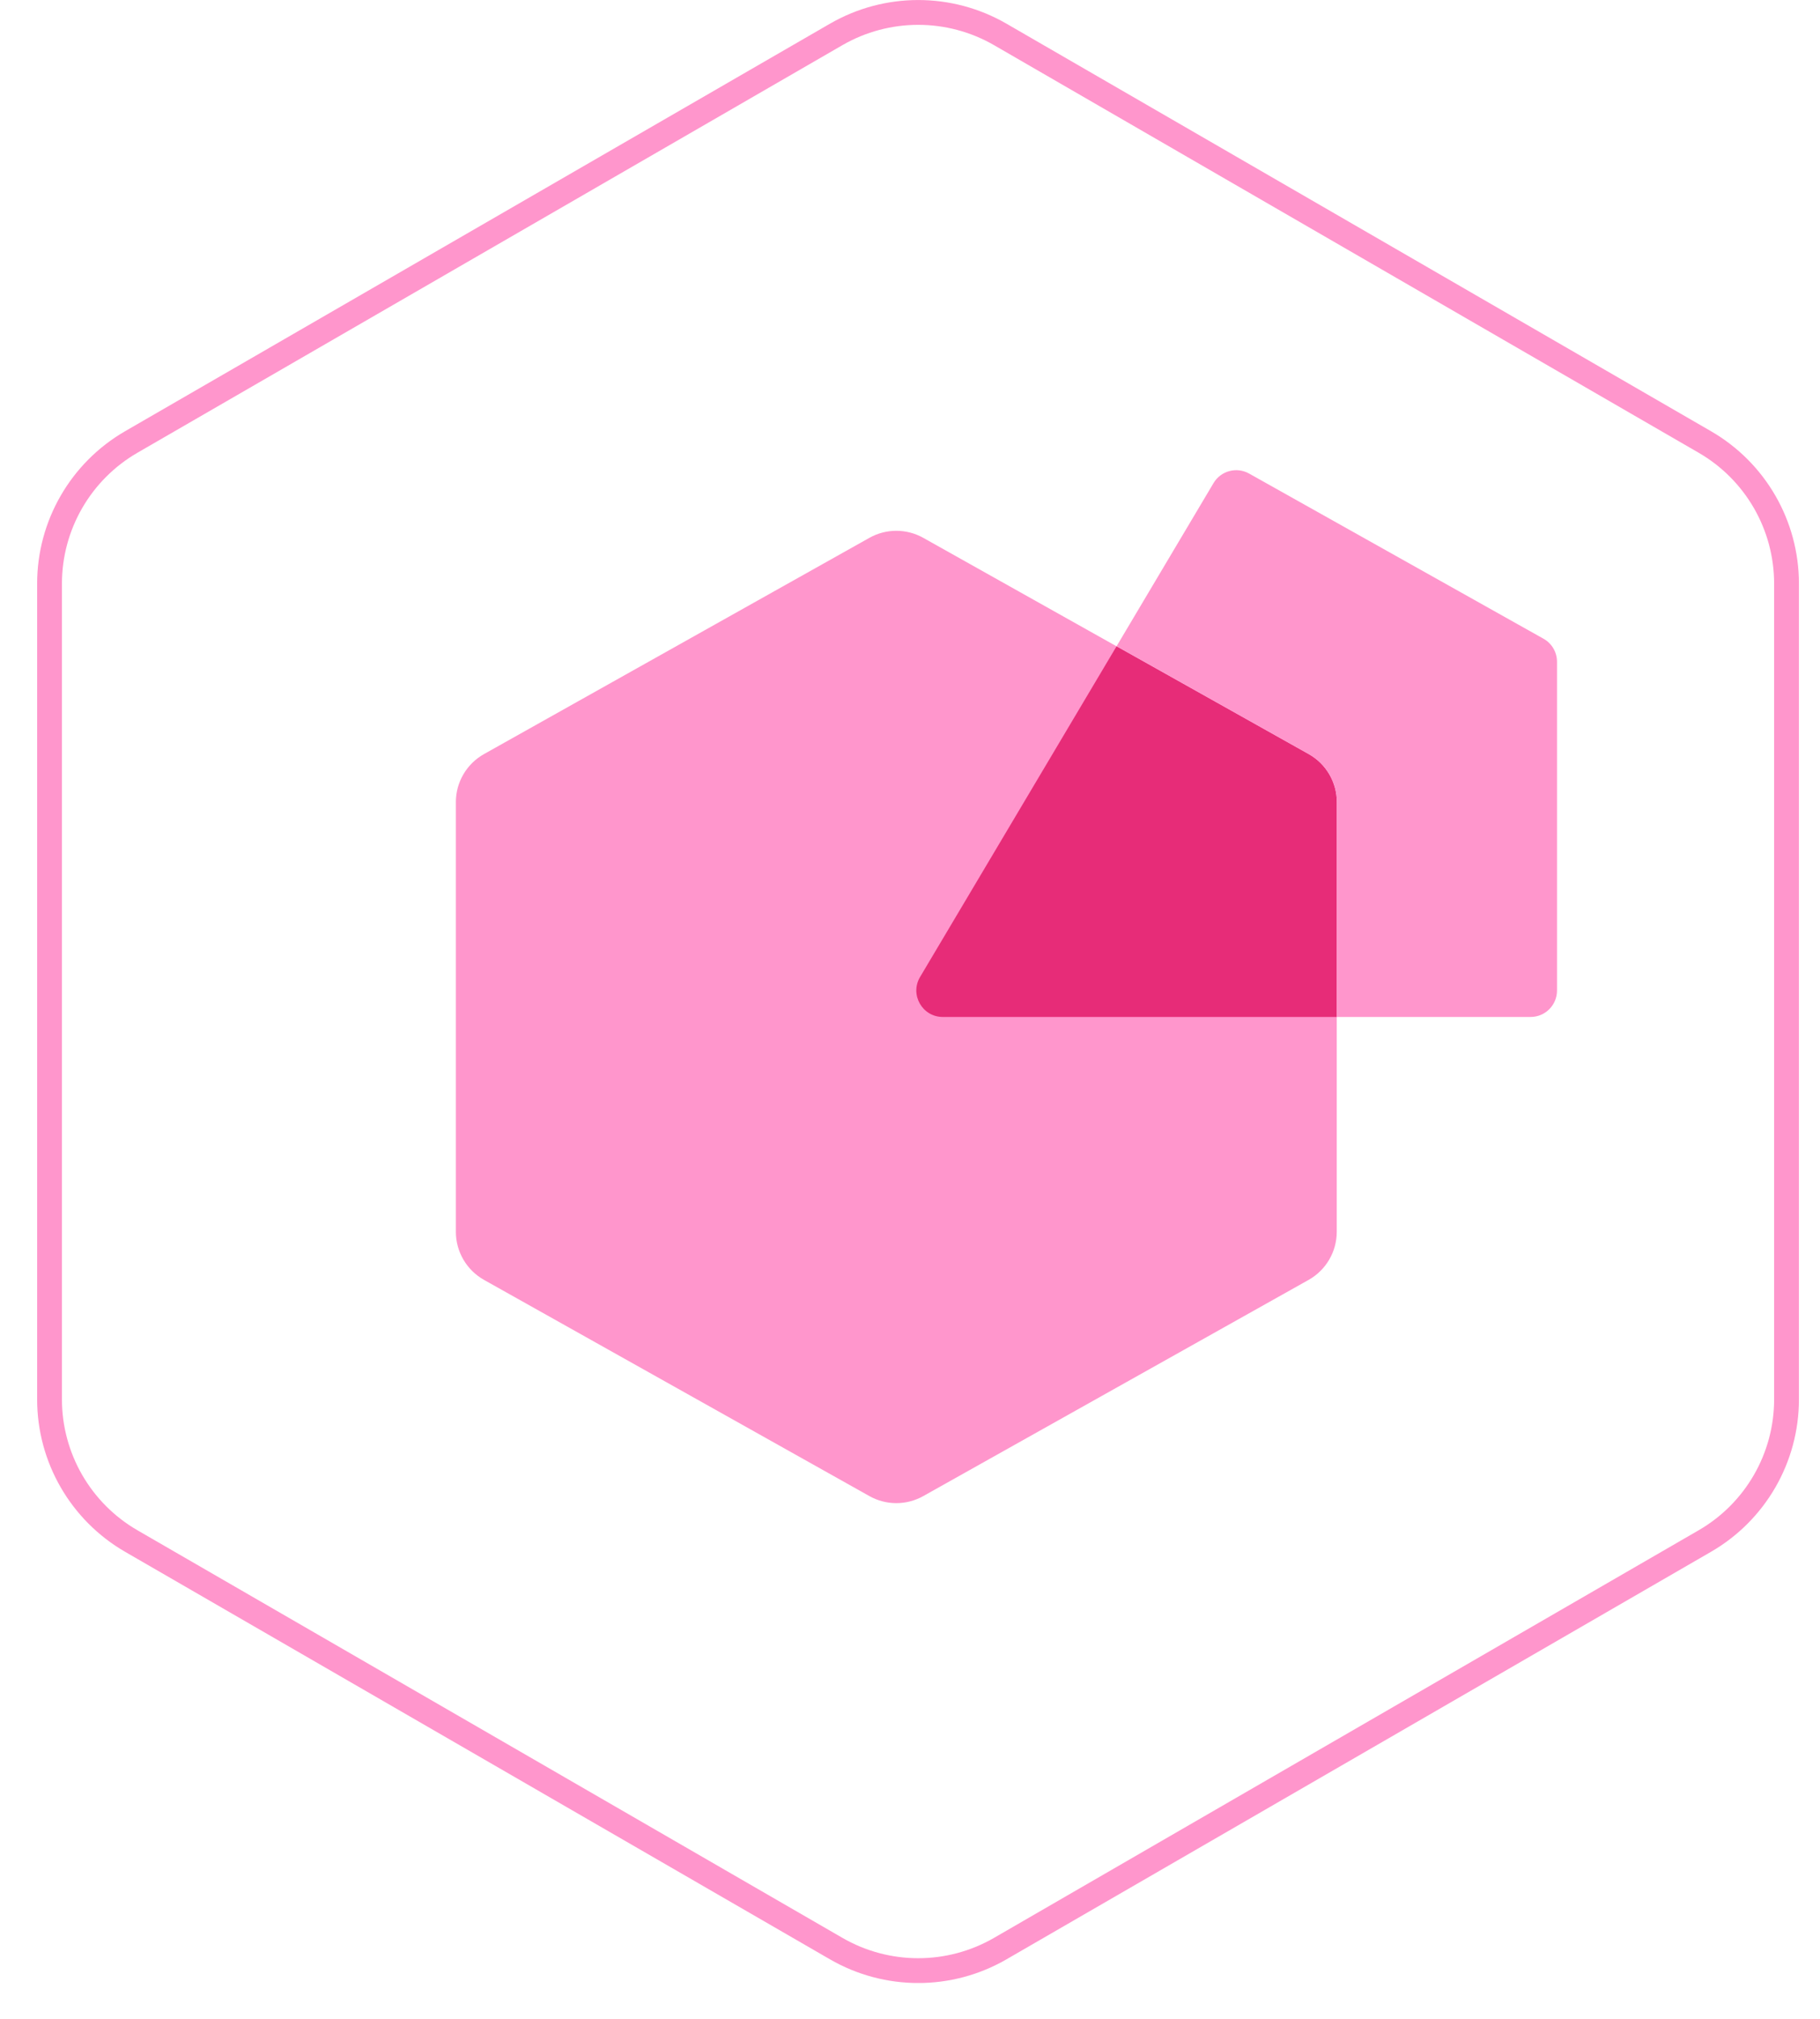 <svg width="46" height="51" viewBox="0 0 46 51" fill="none" xmlns="http://www.w3.org/2000/svg">
<g clip-path="url(#clip0_4877_32199)">
<path d="M1.252 14.745C1.252 13.269 2.04 11.904 3.319 11.165L21.134 0.87C22.417 0.129 23.999 0.129 25.282 0.87L43.088 11.165C44.367 11.904 45.154 13.268 45.154 14.744L45.154 35.352C45.154 36.828 44.367 38.192 43.088 38.931L25.282 49.226C23.999 49.968 22.417 49.968 21.134 49.226L3.319 38.931C2.04 38.192 1.252 36.827 1.252 35.351L1.252 14.745Z" stroke="#FF96CC" stroke-width="0.627"/>
<path d="M23.335 13.587C22.912 13.35 22.396 13.35 21.974 13.587L12.233 19.05C11.794 19.296 11.522 19.76 11.522 20.263V31.119C11.522 31.622 11.794 32.086 12.233 32.333L21.974 37.795C22.396 38.032 22.912 38.032 23.335 37.795L33.075 32.333C33.514 32.086 33.786 31.622 33.786 31.119V20.263C33.786 19.76 33.514 19.296 33.075 19.05L23.335 13.587Z" fill="#FF96CC"/>
<path d="M33.077 19.05C33.516 19.296 33.788 19.76 33.788 20.263V25.691H23.829C23.311 25.691 22.99 25.127 23.254 24.682L28.221 16.326L33.077 19.05Z" fill="#E72C78"/>
<path d="M39.012 16.136C39.223 16.254 39.353 16.477 39.353 16.719L39.353 25.023C39.353 25.392 39.054 25.691 38.685 25.691H33.788V20.263C33.788 19.76 33.516 19.296 33.077 19.05L28.221 16.326L30.671 12.205C30.856 11.893 31.256 11.786 31.572 11.964L39.012 16.136Z" fill="#FF96CC"/>
</g>
<defs>
<clipPath id="clip0_4877_32199">
<rect width="44.529" height="50.095" fill="white" transform="translate(0.939)"/>
</clipPath>
</defs>
</svg>
